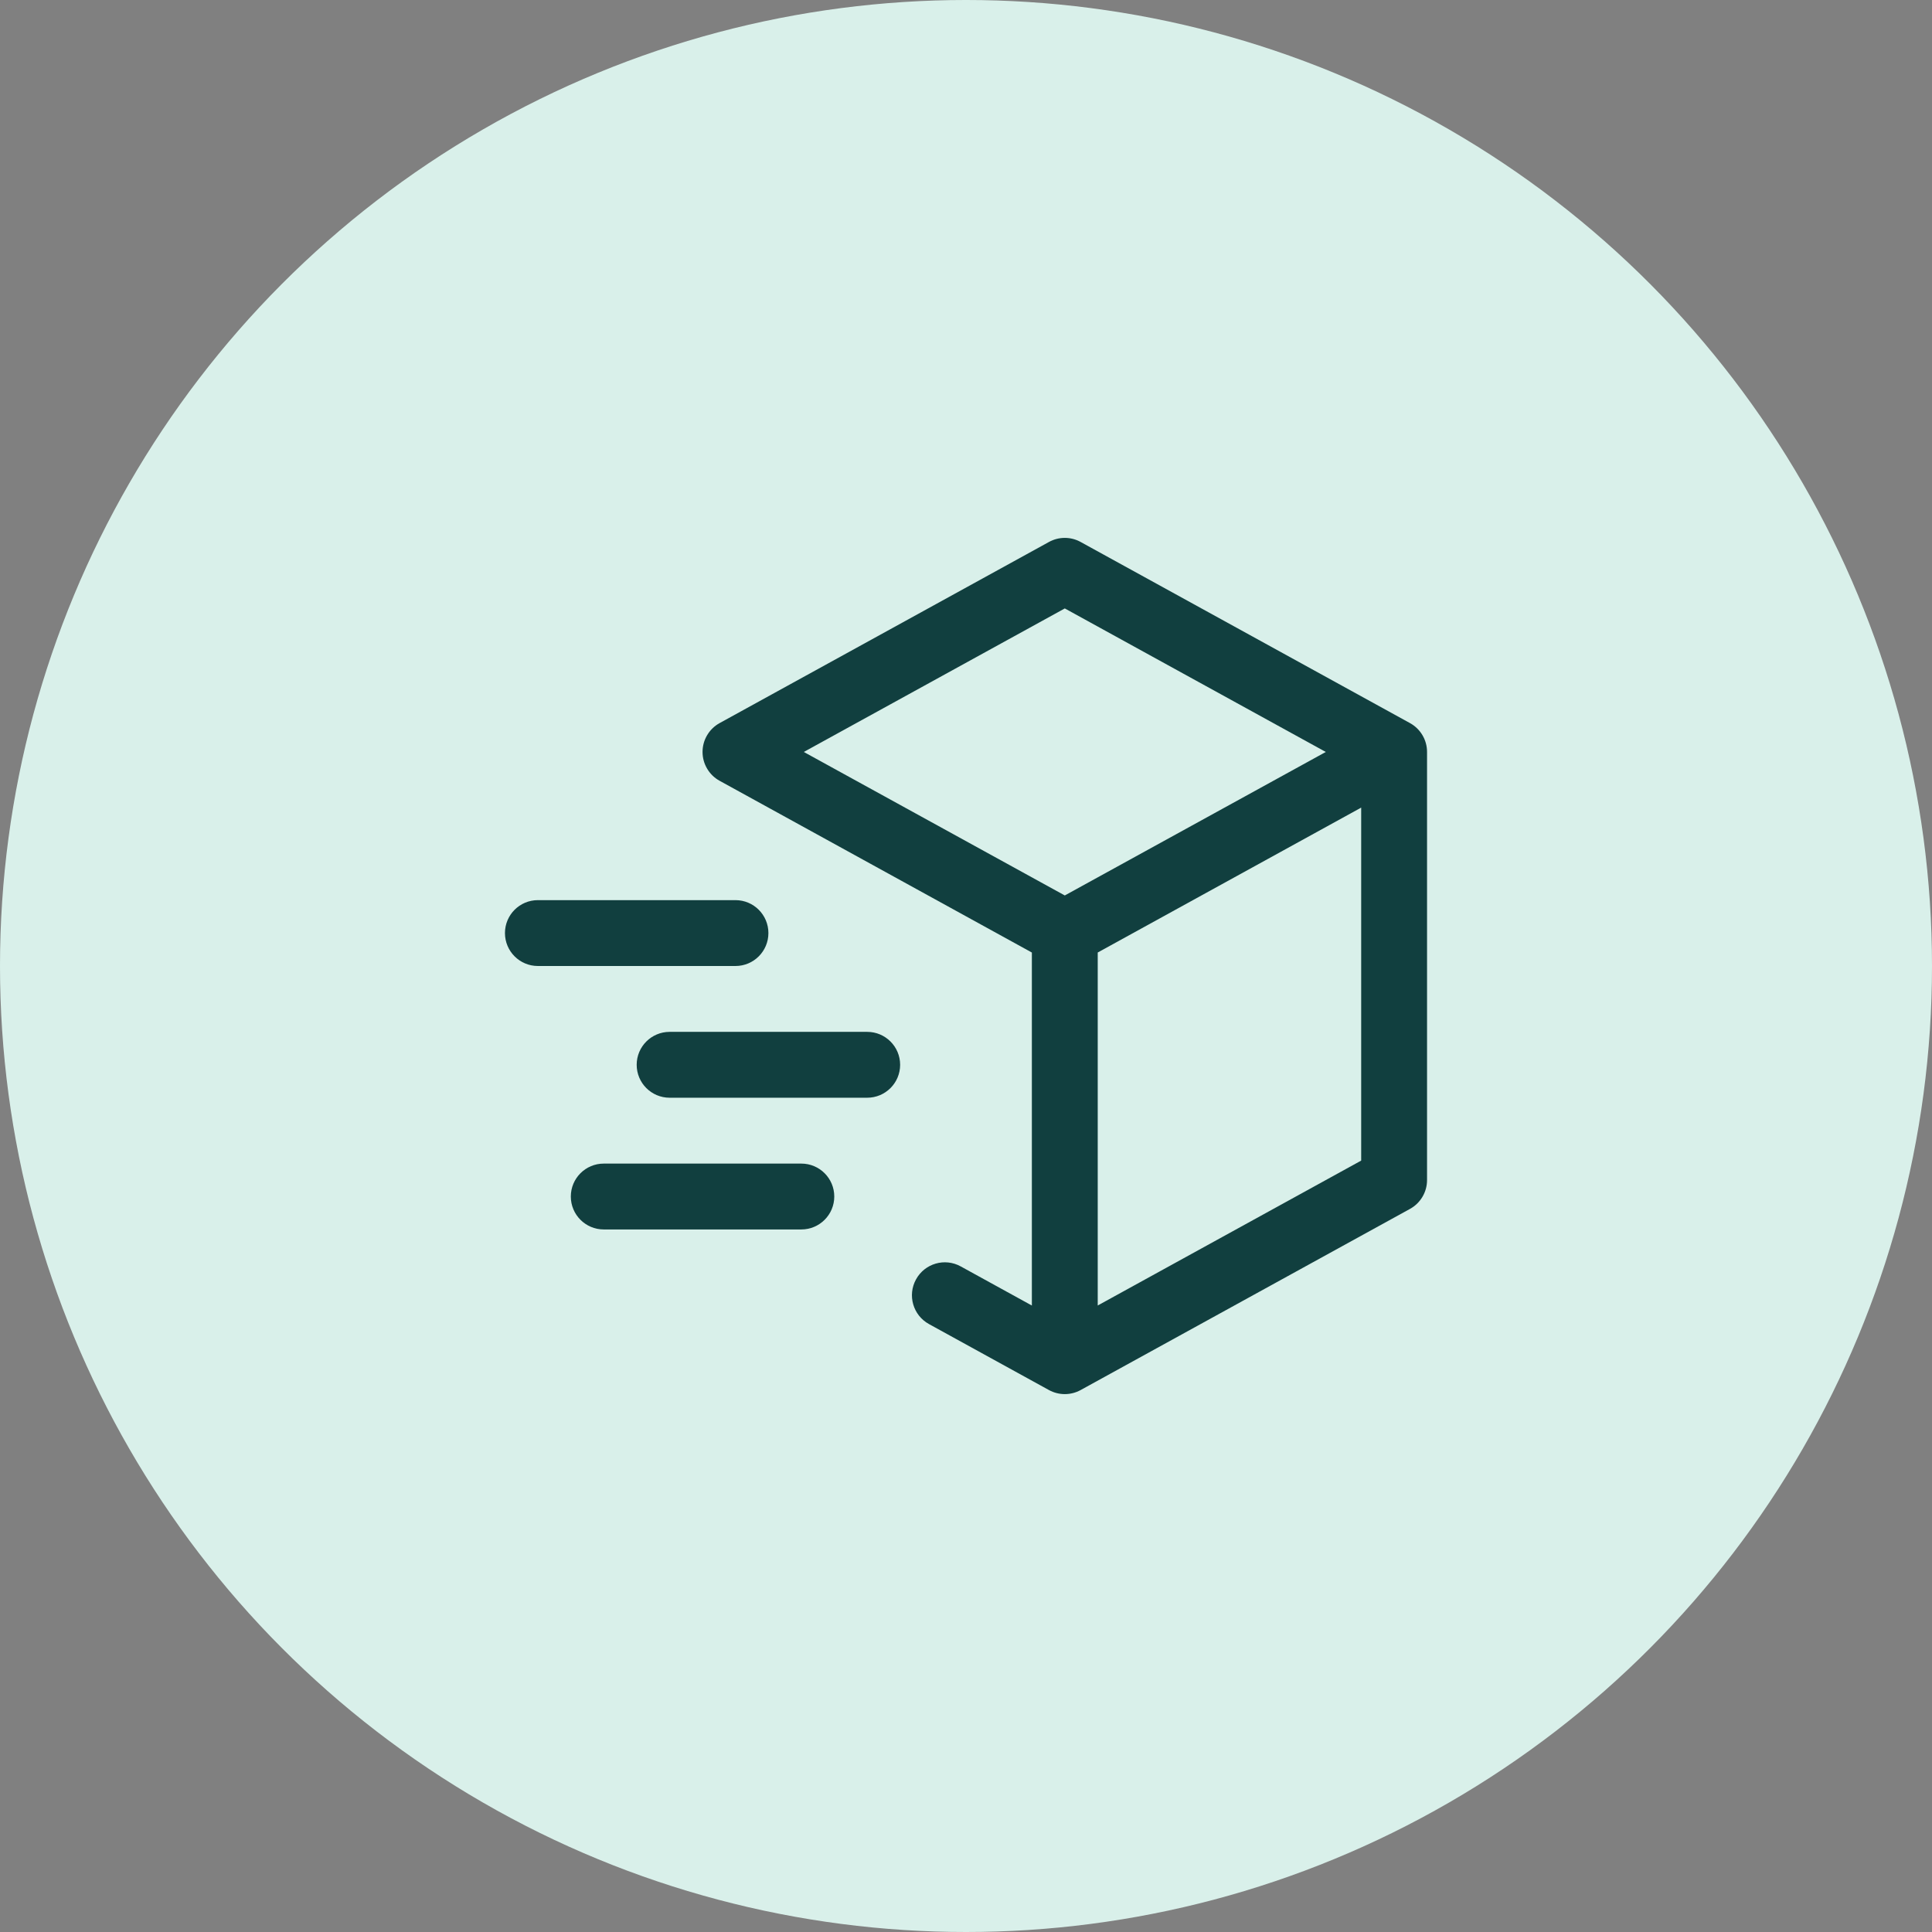 <svg width="66" height="66" viewBox="0 0 66 66" fill="none" xmlns="http://www.w3.org/2000/svg">
<rect x="0" y="0" width="66" height="66" fill="#808080" stroke="none"/>
<circle cx="33" cy="33" r="33" fill="#D9F0EA"/>
<path d="M48.167 24.702L36.917 18.515C36.751 18.423 36.565 18.375 36.375 18.375C36.185 18.375 35.999 18.423 35.833 18.515L24.583 24.702C24.406 24.799 24.259 24.942 24.157 25.115C24.054 25.288 24 25.486 24 25.688C24 25.889 24.054 26.087 24.157 26.26C24.259 26.433 24.406 26.576 24.583 26.673L35.25 32.54V44.599L32.819 43.262C32.275 42.962 31.592 43.161 31.293 43.705C30.993 44.249 31.191 44.933 31.735 45.232L35.833 47.486C35.999 47.577 36.185 47.625 36.375 47.625C36.565 47.625 36.751 47.577 36.917 47.486L48.167 41.298C48.344 41.201 48.491 41.058 48.593 40.885C48.696 40.712 48.75 40.514 48.75 40.312V25.688C48.75 25.486 48.696 25.288 48.593 25.115C48.491 24.942 48.344 24.799 48.167 24.702ZM36.375 20.785L45.291 25.688L36.375 30.59L27.459 25.688L36.375 20.785ZM46.5 39.648L37.5 44.598V32.539L46.5 27.589V39.648Z" fill="#113F3F"/>
<path d="M26.25 31.875C26.25 32.496 25.746 33 25.125 33H18.375C17.754 33 17.25 32.496 17.25 31.875C17.25 31.254 17.754 30.75 18.375 30.75H25.125C25.746 30.75 26.25 31.254 26.25 31.875Z" fill="#113F3F"/>
<path d="M28.5 40.875C28.5 41.496 27.996 42 27.375 42H20.625C20.004 42 19.5 41.496 19.5 40.875C19.5 40.254 20.004 39.75 20.625 39.75H27.375C27.996 39.75 28.5 40.254 28.5 40.875Z" fill="#113F3F"/>
<path d="M30.75 36.375C30.75 36.996 30.246 37.5 29.625 37.5H22.875C22.254 37.5 21.75 36.996 21.75 36.375C21.75 35.754 22.254 35.25 22.875 35.25H29.625C30.246 35.25 30.75 35.754 30.75 36.375Z" fill="#113F3F"/>
</svg>
